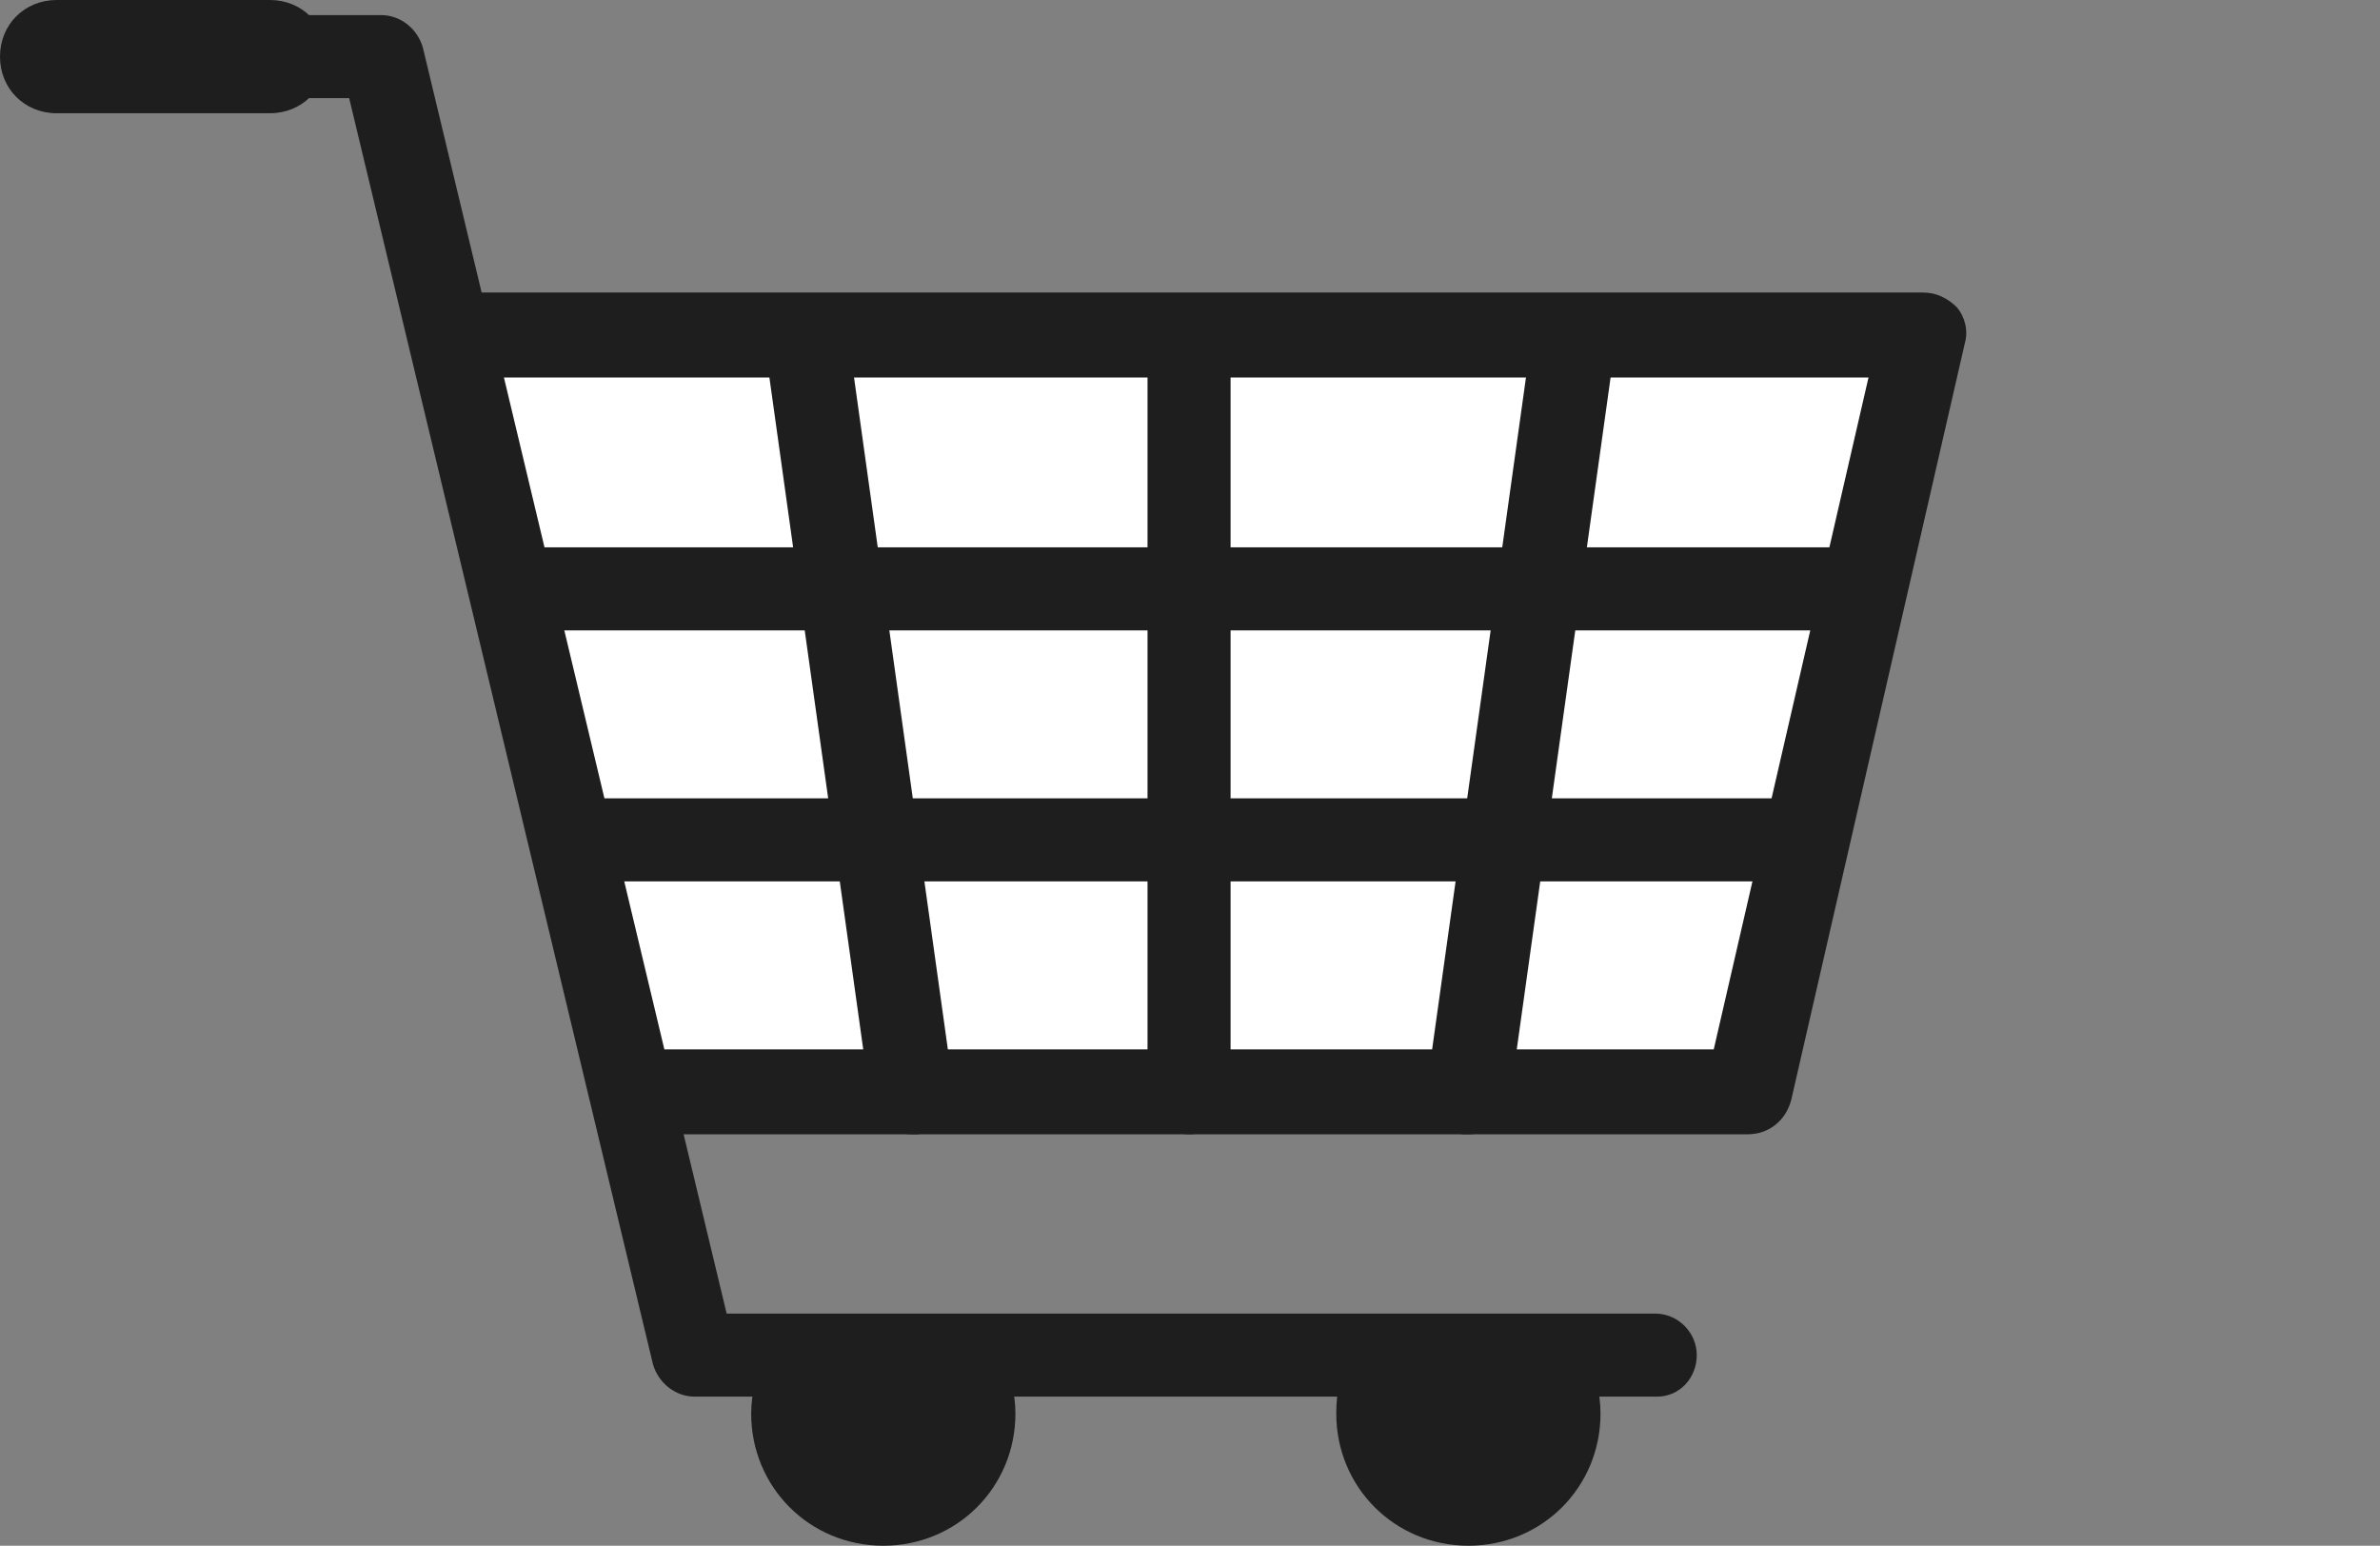 <svg version="1.1" id="レイヤー_1" xmlns="http://www.w3.org/2000/svg" x="0" y="0" viewBox="0 0 126.1 81.9" xml:space="preserve"><rect x="0" y="0" width="126.1" height="81.9" fill="#808080" stroke="none"/><style type="text/css">.st1{fill:#1e1e1e}</style><path fill="#fff" d="M23.9 17.8h77.9l-9.2 40H33.5z"/><path class="st1" d="M92.6 60.1H33.5c-1 0-1.9-.7-2.2-1.7l-9.6-40.1c-.2-.7 0-1.4.4-1.9s1.1-.9 1.8-.9h78c.7 0 1.3.3 1.8.8.4.5.6 1.2.4 1.9l-9.2 40.1c-.3 1.1-1.2 1.8-2.3 1.8zm-57.4-4.5h55.6L99 20H26.7l8.5 35.6z"/><path class="st1" d="M87.8 74h-51c-1 0-1.9-.7-2.2-1.7L18.5 5.2H4.3C3 5.2 2 4.2 2 3S3 .8 4.2.8h16c1 0 1.9.7 2.2 1.7l16.1 67.1h49.2c1.2 0 2.2 1 2.2 2.2S89 74 87.8 74z"/><path class="st1" d="M14.3 6H3C1.3 6 0 4.7 0 3s1.3-3 3-3h11.3c1.7 0 3 1.3 3 3s-1.3 3-3 3zm84.5 27.4H27.1c-1.2 0-2.2-1-2.2-2.2s1-2.2 2.2-2.2h71.7c1.2 0 2.2 1 2.2 2.2s-1 2.2-2.2 2.2zm-3.1 13.3H30.3c-1.2 0-2.2-1-2.2-2.2s1-2.2 2.2-2.2h65.4c1.2 0 2.2 1 2.2 2.2s-1 2.2-2.2 2.2z"/><path class="st1" d="M48.3 60.1c-1.1 0-2.1-.8-2.2-1.9l-5.6-40.1c-.2-1.2.7-2.4 1.9-2.5 1.2-.2 2.4.7 2.5 1.9l5.6 40.1c.2 1.2-.7 2.4-1.9 2.5h-.3zm14.7 0c-1.2 0-2.2-1-2.2-2.2V17.8c0-1.2 1-2.2 2.2-2.2s2.2 1 2.2 2.2v40.1c.1 1.2-.9 2.2-2.2 2.2zm14.8 0h-.3c-1.2-.2-2.1-1.3-1.9-2.5l5.6-40.1c.2-1.2 1.3-2.1 2.5-1.9 1.2.2 2.1 1.3 1.9 2.5L80 58.2c-.1 1.1-1.1 1.9-2.2 1.9zm-38 14.8c0 3.9 3.1 7 7 7s7-3.1 7-7c0-1.1-.3-2.2-.7-3.1H40.6c-.5.9-.8 2-.8 3.1zm31 0c0 3.9 3.1 7 7 7s7-3.1 7-7c0-1.1-.3-2.2-.7-3.1H71.5c-.5.9-.7 2-.7 3.1z"/></svg>